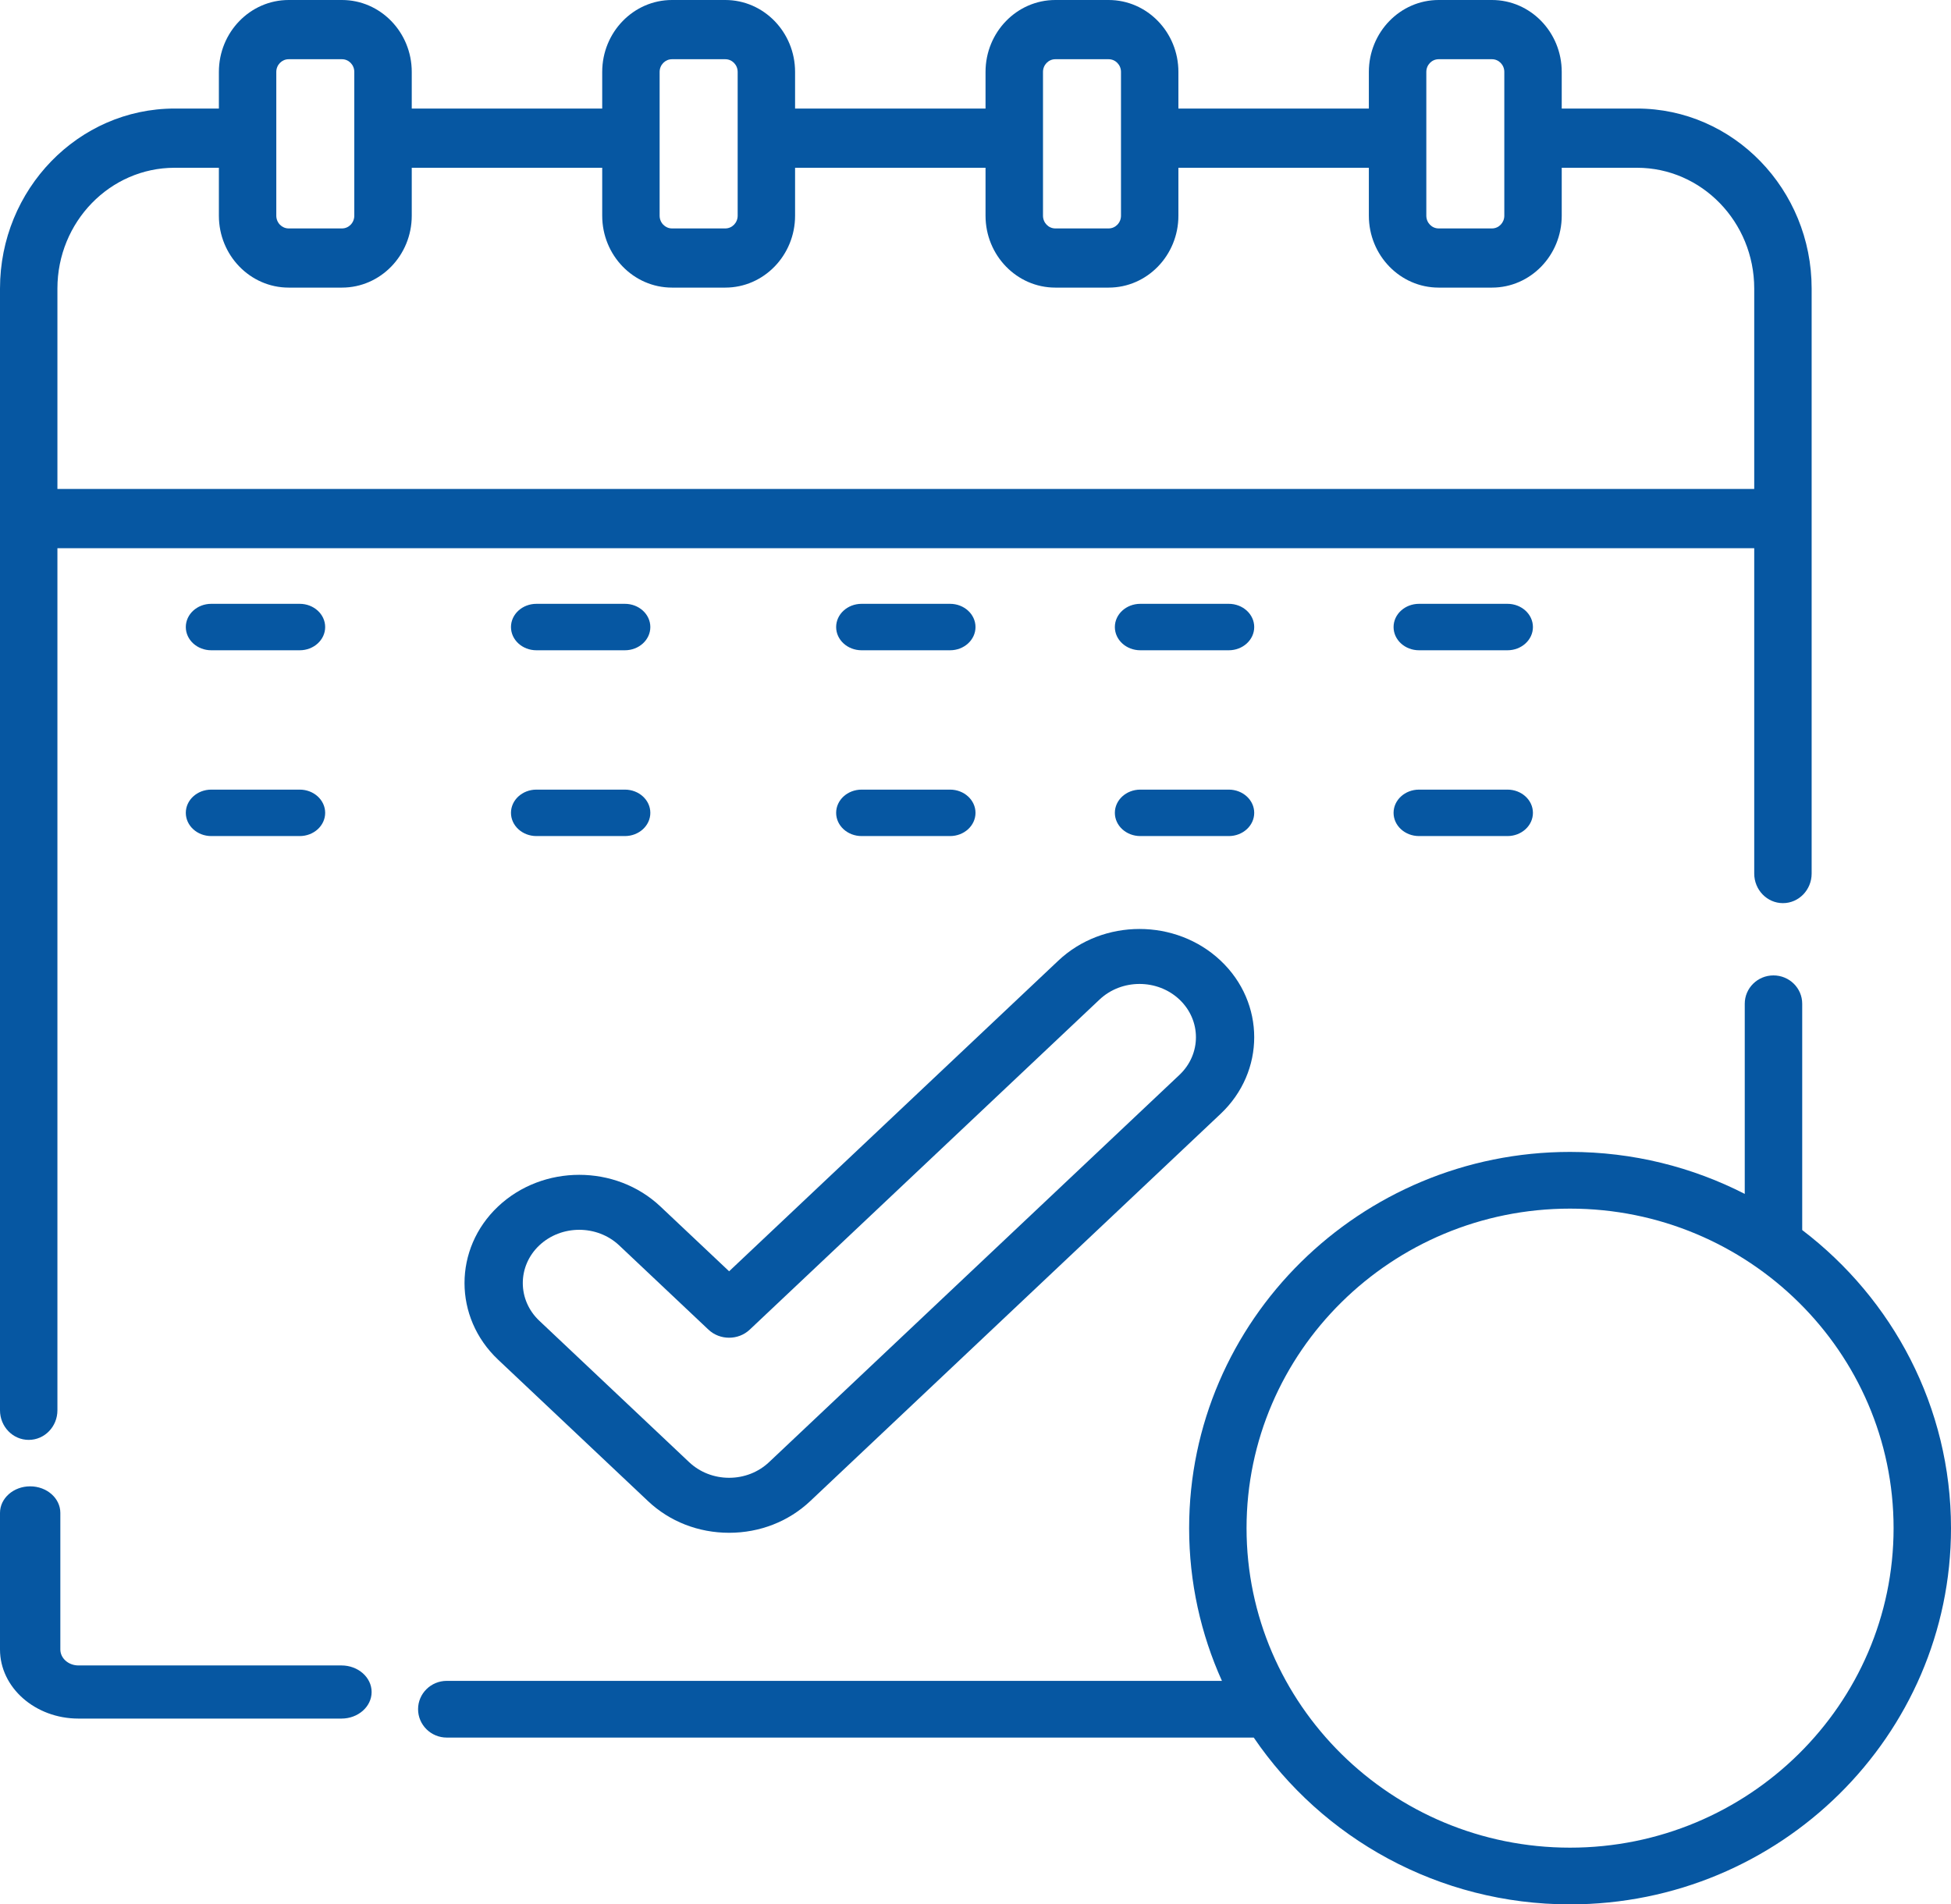 <svg width="42" height="41" viewBox="0 0 42 41" fill="none" xmlns="http://www.w3.org/2000/svg">
<path fill-rule="evenodd" clip-rule="evenodd" d="M1.236 30.363C1.236 30.715 0.96 31 0.618 31C0.277 31 0 30.715 0 30.363V6.212C0 4.076 1.686 2.337 3.759 2.337H4.712V1.548C4.712 0.694 5.386 0 6.214 0H7.362C8.19 0 8.864 0.694 8.864 1.548V2.337H12.964V1.548C12.964 0.694 13.638 0 14.466 0H15.614C16.442 0 17.116 0.694 17.116 1.548V2.337H21.216V1.548C21.216 0.694 21.89 0 22.718 0H23.866C24.695 0 25.368 0.694 25.368 1.548V2.337H29.468V1.548C29.468 0.694 30.142 0 30.97 0H32.118C32.947 0 33.62 0.694 33.62 1.548V2.337H35.241C37.314 2.337 39 4.076 39 6.212V18.807C39 19.159 38.723 19.444 38.382 19.444C38.041 19.444 37.764 19.159 37.764 18.807V11.802H1.236V30.363ZM30.97 1.275C30.824 1.275 30.705 1.397 30.705 1.548V4.644C30.705 4.795 30.824 4.918 30.97 4.918H32.119C32.265 4.918 32.384 4.795 32.384 4.644V1.548C32.384 1.397 32.265 1.275 32.119 1.275H30.97ZM22.453 1.548C22.453 1.397 22.572 1.275 22.718 1.275H23.866C24.013 1.275 24.132 1.397 24.132 1.548V4.644C24.132 4.795 24.013 4.918 23.866 4.918H22.718C22.572 4.918 22.453 4.795 22.453 4.644V1.548ZM14.466 1.275C14.32 1.275 14.2 1.397 14.2 1.548V4.644C14.2 4.795 14.32 4.918 14.466 4.918H15.614C15.761 4.918 15.88 4.795 15.88 4.644V1.548C15.88 1.397 15.761 1.275 15.614 1.275H14.466ZM5.948 1.548C5.948 1.397 6.068 1.275 6.214 1.275H7.362C7.509 1.275 7.627 1.397 7.627 1.548V4.644C7.627 4.795 7.509 4.918 7.362 4.918H6.214C6.068 4.918 5.948 4.795 5.948 4.644V1.548ZM4.712 3.612H3.759C2.368 3.612 1.236 4.778 1.236 6.212V10.527H37.764V6.212C37.764 4.778 36.632 3.612 35.241 3.612H33.62V4.644C33.62 5.498 32.947 6.192 32.119 6.192H30.97C30.142 6.192 29.468 5.498 29.468 4.644V3.612H25.368V4.644C25.368 5.498 24.695 6.192 23.867 6.192H22.718C21.89 6.192 21.216 5.498 21.216 4.644V3.612H17.116V4.644C17.116 5.498 16.442 6.192 15.614 6.192H14.466C13.638 6.192 12.964 5.498 12.964 4.644V3.612H8.864V4.644C8.864 5.498 8.19 6.192 7.362 6.192H6.214C5.386 6.192 4.712 5.498 4.712 4.644V3.612Z" fill="#0657A2"/>
<path d="M7.351 35.856H1.689C1.474 35.856 1.299 35.702 1.299 35.512V32.572C1.299 32.256 1.008 32 0.649 32C0.291 32 0 32.256 0 32.572V35.512C0 36.333 0.758 37 1.689 37H7.351C7.709 37 8 36.744 8 36.428C8 36.112 7.709 35.856 7.351 35.856Z" fill="#0657A2"/>
<path d="M6.452 13H4.548C4.245 13 4 13.224 4 13.5C4 13.776 4.245 14 4.548 14H6.452C6.755 14 7 13.776 7 13.5C7 13.224 6.755 13 6.452 13Z" fill="#0657A2"/>
<path d="M11.548 14H13.452C13.755 14 14 13.776 14 13.5C14 13.224 13.755 13 13.452 13H11.548C11.245 13 11 13.224 11 13.5C11 13.776 11.245 14 11.548 14Z" fill="#0657A2"/>
<path d="M18.548 14H20.452C20.755 14 21 13.776 21 13.5C21 13.224 20.755 13 20.452 13H18.548C18.245 13 18 13.224 18 13.5C18 13.776 18.245 14 18.548 14Z" fill="#0657A2"/>
<path d="M24.548 14H26.452C26.755 14 27 13.776 27 13.5C27 13.224 26.755 13 26.452 13H24.548C24.245 13 24 13.224 24 13.5C24 13.776 24.245 14 24.548 14Z" fill="#0657A2"/>
<path d="M32.452 13H30.548C30.245 13 30 13.224 30 13.5C30 13.776 30.245 14 30.548 14H32.452C32.755 14 33 13.776 33 13.5C33 13.224 32.755 13 32.452 13Z" fill="#0657A2"/>
<path d="M6.452 17H4.548C4.245 17 4 17.224 4 17.5C4 17.776 4.245 18 4.548 18H6.452C6.755 18 7 17.776 7 17.5C7 17.224 6.755 17 6.452 17Z" fill="#0657A2"/>
<path d="M11.548 18H13.452C13.755 18 14 17.776 14 17.5C14 17.224 13.755 17 13.452 17H11.548C11.245 17 11 17.224 11 17.5C11 17.776 11.245 18 11.548 18Z" fill="#0657A2"/>
<path d="M18.548 18H20.452C20.755 18 21 17.776 21 17.5C21 17.224 20.755 17 20.452 17H18.548C18.245 17 18 17.224 18 17.5C18 17.776 18.245 18 18.548 18Z" fill="#0657A2"/>
<path d="M24.548 18H26.452C26.755 18 27 17.776 27 17.5C27 17.224 26.755 17 26.452 17H24.548C24.245 17 24 17.224 24 17.5C24 17.776 24.245 18 24.548 18Z" fill="#0657A2"/>
<path d="M32.452 17H30.548C30.245 17 30 17.224 30 17.5C30 17.776 30.245 18 30.548 18H32.452C32.755 18 33 17.776 33 17.5C33 17.224 32.755 17 32.452 17Z" fill="#0657A2"/>
<path fill-rule="evenodd" clip-rule="evenodd" d="M13.949 32.317L10.723 29.273C9.759 28.363 9.759 26.884 10.722 25.975C11.686 25.066 13.254 25.066 14.217 25.975L15.696 27.37L22.783 20.682C23.747 19.773 25.314 19.773 26.277 20.682C27.241 21.591 27.241 23.07 26.277 23.98L17.443 32.317C16.976 32.758 16.356 33 15.696 33C15.036 33 14.415 32.758 13.949 32.317ZM12.47 26.477C12.158 26.477 11.847 26.589 11.61 26.812C11.136 27.26 11.136 27.988 11.61 28.435L14.836 31.48C15.066 31.696 15.371 31.816 15.696 31.816C16.02 31.816 16.326 31.696 16.555 31.48L25.39 23.142C25.864 22.695 25.864 21.967 25.39 21.519C24.916 21.072 24.145 21.072 23.67 21.52L16.139 28.627C15.894 28.858 15.497 28.858 15.252 28.627L13.329 26.812C13.092 26.589 12.781 26.477 12.47 26.477Z" fill="#0657A2"/>
<path fill-rule="evenodd" clip-rule="evenodd" d="M38.797 21.61V26.482C40.743 27.965 42 30.29 42 32.9C42 37.366 38.321 41 33.799 41C30.966 41 28.463 39.573 26.99 37.409H9.618C9.277 37.409 9 37.135 9 36.798C9 36.461 9.277 36.188 9.618 36.188H26.305C25.852 35.182 25.599 34.07 25.599 32.9C25.599 28.433 29.278 24.8 33.799 24.8C35.154 24.8 36.433 25.127 37.56 25.704V21.61C37.56 21.273 37.837 21 38.178 21C38.52 21 38.797 21.273 38.797 21.61ZM26.835 32.9C26.835 36.693 29.959 39.779 33.799 39.779C37.639 39.779 40.764 36.693 40.764 32.9C40.764 29.107 37.639 26.021 33.799 26.021C29.959 26.021 26.835 29.107 26.835 32.9Z" fill="#0657A2"/>
</svg>
